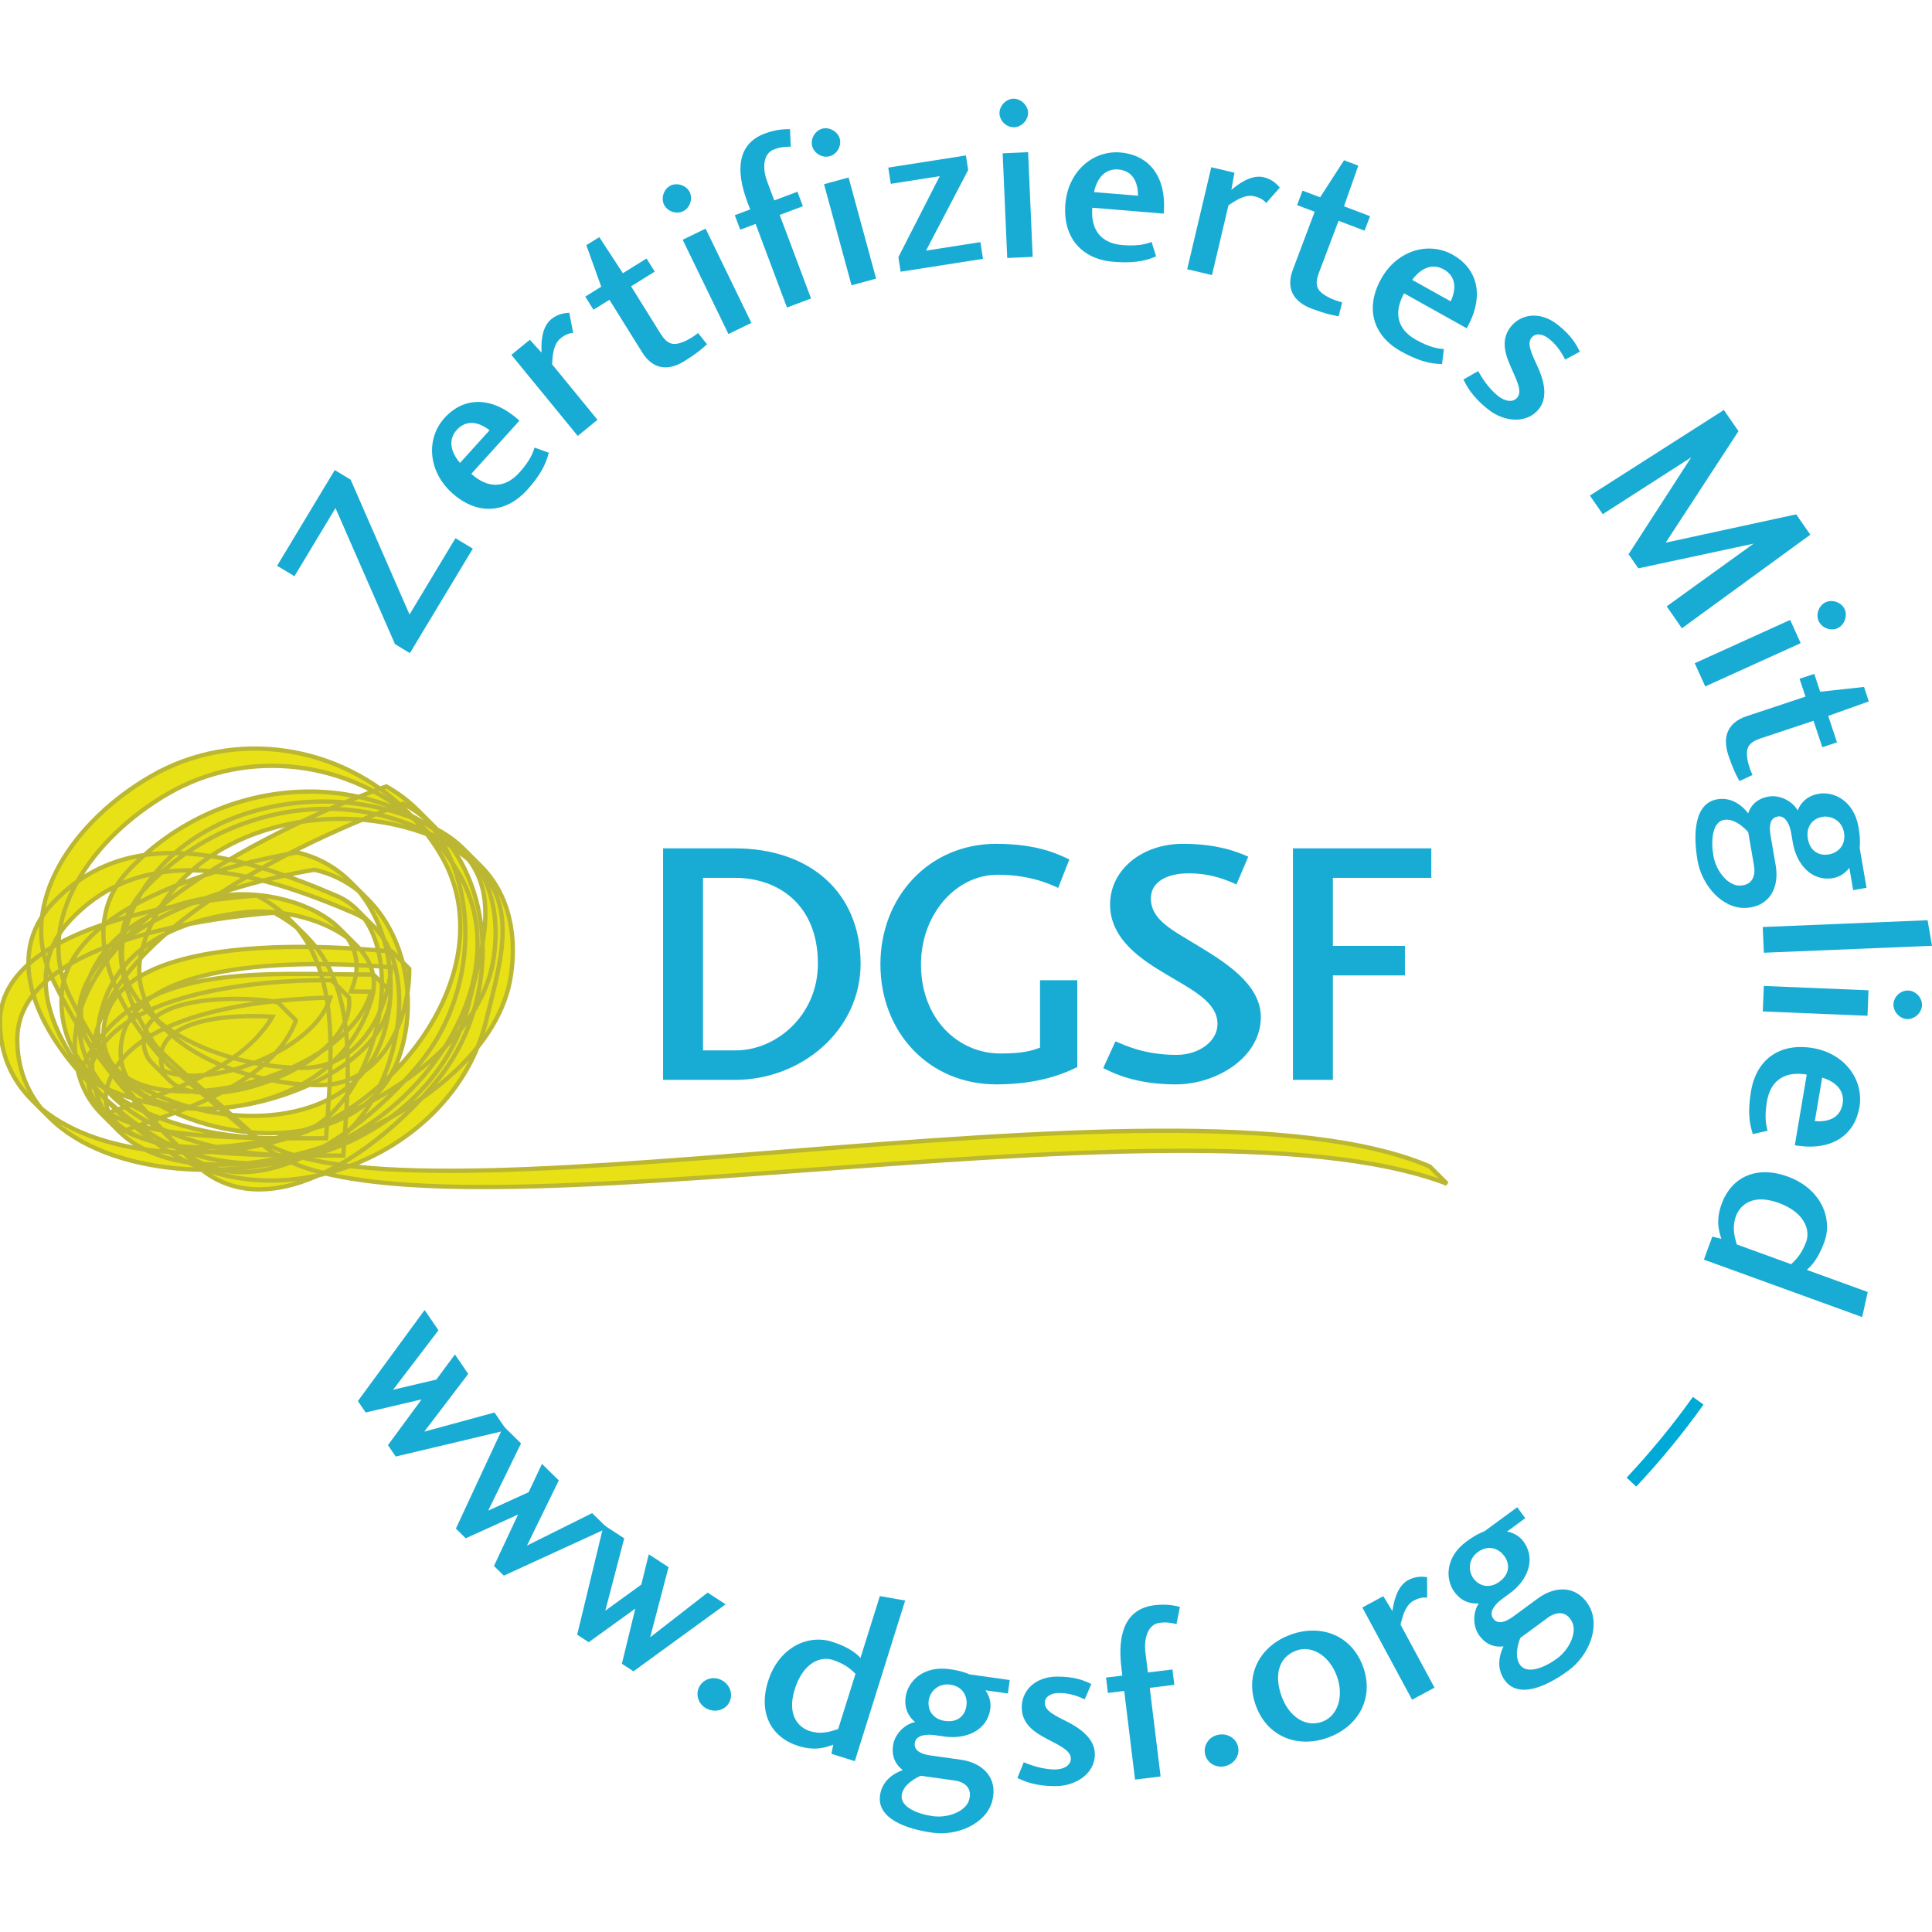 <?xml version="1.0" encoding="UTF-8" standalone="no"?> <svg xmlns="http://www.w3.org/2000/svg" xmlns:xlink="http://www.w3.org/1999/xlink" width="100%" height="100%" viewBox="0 0 512 512" version="1.1" xml:space="preserve" style="fill-rule:evenodd;clip-rule:evenodd;"> <g transform="matrix(4.007,-4.884,-4.884,-4.007,443.919,395.678)"> <path d="M-0.807,1.707C0.661,1.61 2.136,1.608 3.608,1.707" style="fill:none;fill-rule:nonzero;stroke:rgb(0,170,214);stroke-width:0.55px;"></path> </g> <g transform="matrix(6.317,0,0,6.317,195.042,232.643)"> <path d="M0,7.237C1.674,7.237 3.437,5.781 3.437,3.597C3.437,1.092 1.733,0 -0.029,0L-1.383,0L-1.383,7.237L0,7.237ZM-3.058,-1.238L-0.044,-1.238C3.087,-1.238 5.228,0.596 5.228,3.597C5.228,6.392 2.752,8.475 -0.044,8.475L-3.058,8.475L-3.058,-1.238Z" style="fill:rgb(24,172,212);fill-rule:nonzero;"></path> </g> <g transform="matrix(6.317,0,0,6.317,264.083,223.622)"> <path d="M0,10.092C-2.864,10.092 -4.87,7.879 -4.87,5.054C-4.87,2.228 -2.836,0 -0.014,0C1.77,0 2.642,0.466 3.057,0.656L2.586,1.85C2.282,1.704 1.411,1.297 0.055,1.297C-1.729,1.297 -3.168,2.986 -3.168,5.054C-3.168,7.34 -1.619,8.796 0.166,8.796C1.12,8.796 1.48,8.68 1.826,8.549L1.826,5.723L3.389,5.723L3.389,9.364C2.946,9.582 1.867,10.092 0,10.092" style="fill:rgb(24,172,212);fill-rule:nonzero;"></path> </g> <g transform="matrix(6.317,0,0,6.317,311.828,231.444)"> <path d="M0,7.616C0.917,7.616 1.713,7.063 1.713,6.32C1.713,5.403 0.661,4.893 -0.436,4.238C-1.442,3.64 -2.794,2.781 -2.794,1.31C-2.794,-0.146 -1.457,-1.238 0.255,-1.238C1.713,-1.238 2.539,-0.903 3.004,-0.699L2.509,0.466C2.118,0.291 1.457,0 0.511,0C-0.466,0 -1.082,0.393 -1.082,1.048C-1.082,1.98 -0.135,2.402 0.977,3.087C1.968,3.699 3.531,4.631 3.531,6.029C3.531,7.747 1.637,8.854 -0.03,8.854C-1.742,8.854 -2.674,8.373 -3.08,8.169L-2.569,7.048C-2.209,7.194 -1.382,7.616 0,7.616" style="fill:rgb(24,172,212);fill-rule:nonzero;"></path> </g> <g transform="matrix(6.317,0,0,6.317,342.649,224.82)"> <path d="M0,9.713L0,0L5.803,0L5.803,1.238L1.674,1.238L1.674,4.092L4.697,4.092L4.697,5.33L1.674,5.33L1.674,9.713L0,9.713Z" style="fill:rgb(24,172,212);fill-rule:nonzero;"></path> </g> <g transform="matrix(6.317,0,0,6.317,378.887,219.464)"> <path d="M0,14.193C-10.713,9.583 -44.183,17.534 -49.401,12.822C-49.741,12.447 -53.157,9.554 -53.471,9.096C-54.917,6.987 -55.64,4.397 -53.893,2.529C-50.302,-1.297 -44.297,-2.017 -40.315,1.322C-39.045,2.979 -39.791,5.223 -40.339,7.468C-41.725,12.89 -48.894,15.902 -53.653,12.83C-54.335,12.388 -55.019,11.855 -55.655,11.262C-57.811,8.946 -59.074,5.99 -57.025,3.855C-53.893,0.541 -49.374,1.746 -45.157,3.553C-44.986,3.625 -44.828,3.711 -44.681,3.811C-42.767,6.565 -44.868,13.01 -48.412,13.01C-50.982,13.01 -53.866,12.316 -55.658,10.819C-56.363,9.965 -56.754,8.913 -56.664,7.65C-56.302,3.192 -46.785,1.746 -46.784,1.746C-46.074,1.907 -45.453,2.22 -44.927,2.643C-43.65,4.214 -43.252,6.59 -43.893,8.673C-45.038,12.468 -50.219,12.83 -53.773,11.022C-54.319,10.749 -54.857,10.44 -55.315,10.076C-55.735,9.524 -55.953,8.868 -55.82,8.072C-55.278,5.18 -52.808,3.915 -49.916,3.553C-48.415,3.344 -46.57,3.741 -45.413,4.593C-45.057,5.102 -44.916,5.704 -45.098,6.383C-45.143,6.544 -45.194,6.7 -45.25,6.853C-44.972,6.856 -44.692,6.86 -44.412,6.862C-45.301,10.132 -52.061,12.084 -54.643,10.475C-54.82,10.174 -54.917,9.816 -54.917,9.397C-54.917,5.166 -46.22,5.619 -43.565,5.836C-43.782,8.018 -45.077,10.058 -47.267,10.058C-49.363,10.058 -51.812,9.353 -53.35,8.087C-54.029,7.246 -54.33,6.228 -54.013,5.059C-52.567,-0.182 -45.338,-1.808 -40.699,0.903C-40.519,1.01 -40.35,1.126 -40.193,1.25C-39.253,2.444 -39.002,4.066 -39.315,5.721C-40.481,11.452 -51.297,15.39 -55.336,12.322C-55.701,11.837 -55.952,11.247 -56.061,10.542C-57.086,3.794 -43.048,-1.025 -43.048,-1.025C-42.7,-0.83 -42.38,-0.607 -42.087,-0.36C-39.783,2.364 -39.968,6.906 -42.327,9.818C-44.9,12.975 -49.459,16.019 -52.369,13.496C-54.387,11.401 -55.68,9.855 -57.025,7.108C-58.652,3.855 -56.061,0.36 -52.929,-1.447C-49.554,-3.404 -45.344,-2.819 -42.526,-0.304C-42.165,0.101 -41.835,0.543 -41.544,1.022C-38.953,5.239 -42.508,10.841 -47.086,12.709C-50.596,14.121 -55.625,13.922 -58.244,11.766C-58.88,10.985 -59.254,10.018 -59.254,8.855C-59.254,4.156 -48.471,3.553 -48.471,3.553C-48.116,3.742 -47.8,3.953 -47.519,4.183C-45.739,6.364 -46.06,9.707 -46.303,13.01C-49.217,13.01 -53.553,13.089 -55.393,11.966C-55.563,11.636 -55.597,11.245 -55.459,10.782C-54.47,7.568 -48.33,7.155 -46.125,7.11C-46.758,9.337 -51.265,11.006 -53.139,10.166C-53.199,10.011 -53.23,9.835 -53.23,9.638C-53.23,7.966 -50.176,7.806 -48.553,7.911C-50.092,10.615 -54.889,11.608 -55.641,12.046L-54.917,12.771C-54.115,12.303 -48.712,11.204 -47.567,8.072C-47.565,8.068 -47.567,8.064 -47.571,8.059L-48.296,7.335C-48.482,7.147 -53.954,6.675 -53.954,8.914C-53.954,9.318 -53.822,9.631 -53.591,9.862L-52.867,10.586C-51.277,12.179 -45.022,9.896 -45.338,7.108L-46.062,6.383C-46.127,6.383 -54.978,6.142 -56.183,10.058C-56.379,10.718 -56.228,11.231 -55.828,11.629L-55.104,12.354C-53.626,13.829 -48.757,13.735 -45.579,13.735C-45.322,10.233 -44.976,6.688 -47.138,4.527L-47.862,3.803C-48.23,3.436 -48.67,3.109 -49.195,2.829C-49.195,2.829 -59.979,3.431 -59.979,8.131C-59.979,9.486 -59.471,10.575 -58.632,11.415L-57.908,12.139C-55.428,14.621 -50.054,14.919 -46.362,13.433C-41.784,11.566 -38.229,5.963 -40.819,1.746C-41.202,1.118 -41.65,0.552 -42.15,0.051L-42.875,-0.673C-45.684,-3.484 -50.124,-4.217 -53.653,-2.171C-56.786,-0.364 -59.376,3.13 -57.75,6.383C-56.304,9.335 -54.918,10.902 -52.629,13.251C-52.618,13.262 -52.607,13.273 -52.597,13.284L-51.873,14.008C-48.978,16.904 -44.244,13.783 -41.603,10.542C-39.131,7.492 -39.046,2.653 -41.709,-0.012L-42.433,-0.736C-42.821,-1.124 -43.267,-1.466 -43.773,-1.75C-43.773,-1.75 -57.81,3.07 -56.786,9.818C-56.645,10.72 -56.273,11.435 -55.728,11.98L-55.004,12.704C-51.329,16.383 -39.797,12.373 -38.591,6.445C-38.243,4.606 -38.592,2.808 -39.807,1.592L-40.531,0.868C-40.789,0.61 -41.086,0.379 -41.423,0.178C-46.062,-2.533 -53.291,-0.906 -54.737,4.335C-55.102,5.681 -54.647,6.828 -53.74,7.735L-53.016,8.458C-51.528,9.945 -48.826,10.782 -46.543,10.782C-44.133,10.782 -42.808,8.313 -42.808,5.903L-43.532,5.179C-43.783,5.179 -55.641,3.733 -55.641,8.673C-55.641,9.292 -55.428,9.778 -55.062,10.146L-54.337,10.87C-52.027,13.185 -43.591,10.766 -43.591,6.867L-44.315,6.142C-49.315,6.142 -54.376,5.54 -56.545,10.058L-55.82,10.782C-51.543,12.891 -45.639,11.626 -44.374,7.108C-44.144,6.252 -44.428,5.519 -45.005,4.942L-45.729,4.218C-46.817,3.129 -48.948,2.593 -50.641,2.829C-53.532,3.191 -56.003,4.456 -56.545,7.347C-56.708,8.329 -56.339,9.098 -55.716,9.72L-54.991,10.444C-54.468,10.968 -53.765,11.389 -53.049,11.746C-49.495,13.554 -44.314,13.192 -43.169,9.397C-42.474,7.137 -43.001,4.532 -44.548,2.984L-45.272,2.261C-45.869,1.663 -46.619,1.223 -47.508,1.022C-47.509,1.022 -57.026,2.468 -57.388,6.926C-57.492,8.378 -56.959,9.552 -56.044,10.467L-55.32,11.191C-53.579,12.932 -50.452,13.735 -47.688,13.735C-43.958,13.735 -41.826,6.595 -44.293,4.133L-45.017,3.409C-45.259,3.166 -45.547,2.969 -45.881,2.829C-50.099,1.022 -54.617,-0.183 -57.75,3.13C-59.907,5.38 -58.392,8.538 -56.029,10.901L-55.305,11.625C-54.567,12.363 -53.746,13.023 -52.929,13.554C-48.169,16.626 -41,13.614 -39.615,8.192C-39.028,5.786 -38.213,3.381 -39.895,1.699L-40.62,0.975C-40.665,0.93 -40.712,0.885 -40.761,0.841C-44.737,-2.774 -50.942,-2.111 -54.617,1.805C-56.364,3.672 -55.641,6.263 -54.195,8.372C-53.774,8.986 -53.328,9.522 -52.861,9.99L-49.048,13.193C-43.833,18.41 -10.713,10.551 0.724,14.917L0,14.193Z" style="fill:rgb(231,225,21);fill-rule:nonzero;stroke:rgb(187,183,50);stroke-width:0.18px;"></path> </g> <g transform="matrix(6.317,0,0,6.317,73.438,147.725)"> <path d="M0,0.349L2.418,-3.665L3.085,-3.262L5.555,2.394L7.482,-0.807L8.21,-0.368L5.57,4.014L4.946,3.638L2.449,-2.071L0.727,0.788L0,0.349Z" style="fill:rgb(24,172,212);fill-rule:nonzero;"></path> </g> <g transform="matrix(6.317,0,0,6.317,121.066,126.985)"> <path d="M0,-2.069C-0.389,-1.639 -0.242,-1.116 0.133,-0.682L1.373,-2.052C0.851,-2.458 0.356,-2.462 0,-2.069M2.622,-0.275C3.084,-0.786 3.195,-1.117 3.262,-1.326L3.86,-1.107C3.775,-0.835 3.678,-0.356 2.948,0.452C2.043,1.452 0.837,1.519 -0.208,0.573C-1.2,-0.325 -1.311,-1.692 -0.513,-2.574C0.211,-3.374 1.375,-3.588 2.626,-2.454L0.608,-0.224C1.275,0.379 1.998,0.414 2.622,-0.275" style="fill:rgb(24,172,212);fill-rule:nonzero;"></path> </g> <g transform="matrix(6.317,0,0,6.317,153.108,82.887)"> <path d="M0,5.167L-2.785,1.765L-2.011,1.133L-1.518,1.672C-1.527,1.409 -1.564,0.639 -1.115,0.272C-0.821,0.032 -0.528,0.012 -0.356,0L-0.192,0.847C-0.342,0.853 -0.51,0.9 -0.727,1.078C-1.067,1.356 -1.055,1.939 -1.077,2.163L0.828,4.49L0,5.167Z" style="fill:rgb(24,172,212);fill-rule:nonzero;"></path> </g> <g transform="matrix(6.317,0,0,6.317,181.38,65.579)"> <path d="M0,4.769C-0.696,5.202 -1.328,5.113 -1.772,4.4L-3.146,2.196L-3.816,2.613L-4.16,2.062L-3.49,1.645L-4.115,-0.096L-3.572,-0.433L-2.582,1.08L-1.589,0.463L-1.246,1.014L-2.238,1.631L-1.007,3.607C-0.732,4.048 -0.491,4.133 -0.084,3.974C0.186,3.877 0.421,3.707 0.572,3.59L0.948,4.062C0.737,4.252 0.517,4.447 0,4.769" style="fill:rgb(24,172,212);fill-rule:nonzero;"></path> </g> <g transform="matrix(6.317,0,0,6.317,186.993,76.237)"> <path d="M0,-2.477L1.92,1.477L0.958,1.944L-0.962,-2.01L0,-2.477ZM-0.666,-4.008C-0.526,-3.721 -0.665,-3.343 -0.943,-3.207C-1.231,-3.068 -1.605,-3.198 -1.745,-3.485C-1.88,-3.764 -1.755,-4.146 -1.467,-4.286C-1.189,-4.421 -0.801,-4.287 -0.666,-4.008" style="fill:rgb(24,172,212);fill-rule:nonzero;"></path> </g> <g transform="matrix(6.317,0,0,6.317,209.36,81.483)"> <path d="M0,-7.48L0.031,-6.745C-0.15,-6.741 -0.346,-6.753 -0.673,-6.63C-1.123,-6.462 -1.173,-5.857 -0.955,-5.277L-0.66,-4.491L0.312,-4.856L0.54,-4.248L-0.433,-3.883L0.883,-0.377L-0.127,0.002L-1.443,-3.505L-2.088,-3.263L-2.316,-3.871L-1.671,-4.113L-1.787,-4.421C-2.299,-5.786 -2.194,-6.871 -1.053,-7.299C-0.566,-7.481 -0.193,-7.482 0,-7.48" style="fill:rgb(24,172,212);fill-rule:nonzero;"></path> </g> <g transform="matrix(6.317,0,0,6.317,224.888,62.155)"> <path d="M0,-2.393L1.154,1.849L0.123,2.13L-1.031,-2.112L0,-2.393ZM-0.371,-4.021C-0.287,-3.713 -0.493,-3.367 -0.791,-3.285C-1.1,-3.201 -1.443,-3.397 -1.527,-3.706C-1.609,-4.005 -1.415,-4.358 -1.106,-4.442C-0.808,-4.523 -0.452,-4.32 -0.371,-4.021" style="fill:rgb(24,172,212);fill-rule:nonzero;"></path> </g> <g transform="matrix(6.317,0,0,6.317,260.506,44.612)"> <path d="M0,3.796L-3.455,4.337L-3.55,3.725L-1.815,0.328L-3.868,0.65L-3.975,-0.031L-0.717,-0.541L-0.622,0.07L-2.39,3.452L-0.11,3.095L0,3.796Z" style="fill:rgb(24,172,212);fill-rule:nonzero;"></path> </g> <g transform="matrix(6.317,0,0,6.317,272.46,54.116)"> <path d="M0,-2.183L0.192,2.209L-0.876,2.256L-1.068,-2.135L0,-2.183ZM-0.003,-3.853C0.011,-3.534 -0.266,-3.241 -0.576,-3.227C-0.895,-3.213 -1.187,-3.48 -1.201,-3.8C-1.214,-4.109 -0.947,-4.411 -0.628,-4.425C-0.319,-4.439 -0.016,-4.163 -0.003,-3.853" style="fill:rgb(24,172,212);fill-rule:nonzero;"></path> </g> <g transform="matrix(6.317,0,0,6.317,296.385,64.81)"> <path d="M0,-3.149C-0.577,-3.196 -0.904,-2.763 -1.021,-2.201L0.821,-2.049C0.826,-2.71 0.528,-3.106 0,-3.149M0.169,0.022C0.855,0.079 1.186,-0.034 1.393,-0.108L1.583,0.499C1.314,0.598 0.875,0.812 -0.21,0.723C-1.554,0.612 -2.34,-0.305 -2.224,-1.708C-2.114,-3.042 -1.096,-3.961 0.089,-3.863C1.165,-3.775 2.041,-2.981 1.902,-1.298L-1.095,-1.545C-1.169,-0.649 -0.757,-0.054 0.169,0.022" style="fill:rgb(24,172,212);fill-rule:nonzero;"></path> </g> <g transform="matrix(6.317,0,0,6.317,314.619,45.869)"> <path d="M0,4.033L1.01,-0.246L1.982,-0.015L1.853,0.704C2.057,0.536 2.647,0.04 3.21,0.173C3.579,0.261 3.774,0.481 3.887,0.61L3.314,1.255C3.218,1.14 3.078,1.035 2.806,0.971C2.379,0.869 1.923,1.234 1.731,1.352L1.04,4.279L0,4.033Z" style="fill:rgb(24,172,212);fill-rule:nonzero;"></path> </g> <g transform="matrix(6.317,0,0,6.317,347.571,44.516)"> <path d="M0,5.899C-0.766,5.609 -1.079,5.053 -0.784,4.268L0.132,1.837L-0.606,1.558L-0.377,0.95L0.361,1.23L1.364,-0.324L1.962,-0.098L1.361,1.608L2.455,2.022L2.226,2.63L1.133,2.216L0.311,4.394C0.128,4.88 0.207,5.123 0.581,5.35C0.821,5.505 1.099,5.589 1.284,5.637L1.138,6.223C0.859,6.171 0.57,6.115 0,5.899" style="fill:rgb(24,172,212);fill-rule:nonzero;"></path> </g> <g transform="matrix(6.317,0,0,6.317,382.604,88.966)"> <path d="M0,-2.783C-0.506,-3.066 -0.983,-2.806 -1.322,-2.342L0.292,-1.442C0.57,-2.041 0.463,-2.525 0,-2.783M-1.161,0.173C-0.559,0.509 -0.212,0.543 0.007,0.562L-0.071,1.193C-0.357,1.171 -0.845,1.185 -1.796,0.654C-2.974,-0.003 -3.31,-1.163 -2.622,-2.393C-1.969,-3.561 -0.661,-3.976 0.377,-3.397C1.32,-2.871 1.789,-1.785 0.965,-0.311L-1.662,-1.777C-2.1,-0.992 -1.972,-0.279 -1.161,0.173" style="fill:rgb(24,172,212);fill-rule:nonzero;"></path> </g> <g transform="matrix(6.317,0,0,6.317,397.086,89.93)"> <path d="M0,2.387C0.268,2.596 0.612,2.675 0.803,2.431C1.012,2.164 0.746,1.677 0.548,1.218C0.359,0.778 0.033,0.093 0.513,-0.521C0.944,-1.072 1.748,-1.192 2.48,-0.62C3.086,-0.146 3.284,0.249 3.417,0.518L2.802,0.849C2.683,0.629 2.504,0.274 2.11,-0.034C1.851,-0.237 1.554,-0.279 1.388,-0.066C1.184,0.194 1.408,0.621 1.631,1.113C1.806,1.49 2.158,2.336 1.709,2.911C1.185,3.579 0.222,3.448 -0.407,2.956C-1.147,2.378 -1.348,1.905 -1.467,1.685L-0.848,1.331C-0.73,1.537 -0.441,2.043 0,2.387" style="fill:rgb(24,172,212);fill-rule:nonzero;"></path> </g> <g transform="matrix(6.317,0,0,6.317,445.718,108.655)"> <path d="M0,9.157L-0.638,8.237L3.009,5.606L-1.828,6.643L-2.238,6.052L0.39,1.987L-3.32,4.37L-3.861,3.59L1.76,0L2.375,0.887L-0.679,5.565L4.795,4.377L5.388,5.231L0,9.157Z" style="fill:rgb(24,172,212);fill-rule:nonzero;"></path> </g> <g transform="matrix(6.317,0,0,6.317,486.98,174.206)"> <path d="M0,-1.222C-0.291,-1.09 -0.665,-1.238 -0.793,-1.52C-0.925,-1.812 -0.786,-2.182 -0.495,-2.314C-0.213,-2.442 0.167,-2.307 0.299,-2.016C0.426,-1.734 0.282,-1.35 0,-1.222M-1.548,-0.596L-5.552,1.22L-5.993,0.246L-1.989,-1.57L-1.548,-0.596Z" style="fill:rgb(24,172,212);fill-rule:nonzero;"></path> </g> <g transform="matrix(6.317,0,0,6.317,458.024,185.452)"> <path d="M0,2.322C-0.258,1.545 -0.024,0.951 0.773,0.686L3.237,-0.133L2.988,-0.882L3.605,-1.087L3.853,-0.338L5.692,-0.539L5.894,0.068L4.191,0.676L4.559,1.786L3.943,1.99L3.574,0.881L1.366,1.615C0.872,1.779 0.733,1.994 0.793,2.427C0.824,2.711 0.935,2.98 1.014,3.154L0.467,3.409C0.331,3.16 0.192,2.9 0,2.322" style="fill:rgb(24,172,212);fill-rule:nonzero;"></path> </g> <g transform="matrix(6.317,0,0,6.317,482.966,234.111)"> <path d="M0,-2.793C-0.413,-2.722 -0.7,-2.38 -0.613,-1.877C-0.521,-1.346 -0.143,-1.147 0.271,-1.217C0.635,-1.28 0.999,-1.585 0.904,-2.136C0.817,-2.638 0.364,-2.855 0,-2.793M-4.144,-2.662C-4.633,-2.558 -4.68,-1.77 -4.574,-1.159C-4.458,-0.48 -3.931,0.109 -3.468,0.091C-2.952,0.084 -2.796,-0.308 -2.871,-0.741L-3.113,-2.149C-3.29,-2.352 -3.712,-2.746 -4.144,-2.662M-1.315,-2.132C-1.361,-2.398 -1.523,-2.867 -1.878,-2.806C-2.262,-2.741 -2.223,-2.281 -2.174,-1.995L-1.961,-0.755C-1.798,0.191 -2.231,0.974 -3.205,1.029C-4.2,1.078 -5.061,0.079 -5.239,-0.954C-5.432,-2.077 -5.379,-3.363 -4.414,-3.528C-3.754,-3.641 -3.302,-3.191 -3.117,-2.939C-3.043,-3.155 -2.846,-3.543 -2.264,-3.642C-1.743,-3.732 -1.232,-3.413 -1.04,-3.061C-0.941,-3.311 -0.708,-3.665 -0.156,-3.76C0.494,-3.871 1.325,-3.455 1.513,-2.362C1.595,-1.89 1.575,-1.653 1.562,-1.489L1.85,0.185L1.289,0.281L1.128,-0.654C1.055,-0.551 0.826,-0.289 0.452,-0.224C-0.474,-0.066 -1.09,-0.822 -1.241,-1.699L-1.315,-2.132Z" style="fill:rgb(24,172,212);fill-rule:nonzero;"></path> </g> <g transform="matrix(1.074,6.225,6.225,-1.074,497.432,268.393)"> <path d="M-3.465,2.75L-2.377,2.75L-3.289,-4.251L-4.36,-4.113L-3.465,2.75Z" style="fill:rgb(24,172,212);fill-rule:nonzero;"></path> </g> <g transform="matrix(6.317,0,0,6.317,505.418,261.372)"> <path d="M0,1.376C-0.32,1.363 -0.587,1.062 -0.575,0.752C-0.562,0.433 -0.271,0.165 0.049,0.178C0.359,0.191 0.636,0.483 0.623,0.802C0.611,1.112 0.309,1.389 0,1.376M-1.664,1.237L-6.057,1.055L-6.013,-0.013L-1.621,0.169L-1.664,1.237Z" style="fill:rgb(24,172,212);fill-rule:nonzero;"></path> </g> <g transform="matrix(6.317,0,0,6.317,488.313,289.033)"> <path d="M0,0.551C0.097,-0.02 -0.309,-0.382 -0.858,-0.546L-1.166,1.277C-0.508,1.337 -0.088,1.073 0,0.551M-3.175,0.453C-3.289,1.133 -3.205,1.471 -3.149,1.683L-3.77,1.822C-3.845,1.546 -4.022,1.09 -3.841,0.017C-3.616,-1.314 -2.635,-2.02 -1.247,-1.786C0.073,-1.564 0.902,-0.473 0.704,0.7C0.525,1.764 -0.341,2.571 -2.006,2.291L-1.505,-0.675C-2.392,-0.824 -3.02,-0.464 -3.175,0.453" style="fill:rgb(24,172,212);fill-rule:nonzero;"></path> </g> <g transform="matrix(6.317,0,0,6.317,478.658,328.731)"> <path d="M0,0.056C0.171,-0.413 -0.033,-1.168 -1.16,-1.577C-2.249,-1.972 -2.778,-1.484 -2.949,-1.014C-3.137,-0.498 -2.969,-0.054 -2.912,0.168L-0.629,0.997C-0.467,0.843 -0.195,0.591 0,0.056M-3.939,-0.162L-3.56,-0.067C-3.629,-0.315 -3.822,-0.778 -3.548,-1.53C-3.138,-2.656 -2.094,-3.159 -0.779,-2.682C0.62,-2.174 1.124,-0.928 0.761,0.067C0.485,0.827 0.171,1.106 0.028,1.235L2.583,2.163L2.349,3.215L-4.291,0.805L-3.939,-0.162Z" style="fill:rgb(24,172,212);fill-rule:nonzero;"></path> </g> <g transform="matrix(6.317,0,0,6.317,402.919,408.385)"> <path d="M0,5.215C0.312,5.606 1.038,5.296 1.538,4.929C2.094,4.521 2.385,3.787 2.161,3.381C1.924,2.923 1.504,2.959 1.15,3.218L-0.002,4.064C-0.104,4.313 -0.268,4.866 0,5.215M-1.971,1.567C-1.722,1.906 -1.288,2.008 -0.877,1.706C-0.442,1.387 -0.433,0.96 -0.682,0.621C-0.901,0.323 -1.336,0.135 -1.787,0.466C-2.198,0.767 -2.189,1.269 -1.971,1.567M-0.791,2.449C-1.008,2.608 -1.355,2.962 -1.143,3.252C-0.912,3.567 -0.518,3.327 -0.284,3.156L0.731,2.41C1.504,1.843 2.399,1.88 2.884,2.727C3.372,3.595 2.864,4.811 2.018,5.432C1.1,6.106 -0.075,6.633 -0.654,5.844C-1.05,5.304 -0.85,4.699 -0.707,4.42C-0.933,4.45 -1.369,4.447 -1.718,3.972C-2.031,3.545 -1.975,2.946 -1.746,2.617C-2.014,2.64 -2.435,2.59 -2.766,2.139C-3.156,1.607 -3.156,0.677 -2.263,0.021C-1.876,-0.262 -1.655,-0.35 -1.502,-0.413L-0.133,-1.418L0.204,-0.958L-0.561,-0.397C-0.436,-0.378 -0.099,-0.29 0.126,0.016C0.682,0.773 0.281,1.663 -0.436,2.189L-0.791,2.449Z" style="fill:rgb(24,172,212);fill-rule:nonzero;"></path> </g> <g transform="matrix(6.317,0,0,6.317,374.216,417.603)"> <path d="M0,5.199L-2.086,1.33L-1.207,0.856L-0.826,1.479C-0.784,1.218 -0.674,0.455 -0.164,0.18C0.17,0 0.462,0.035 0.632,0.057L0.632,0.92C0.484,0.898 0.31,0.912 0.064,1.045C-0.323,1.253 -0.422,1.828 -0.486,2.045L0.941,4.692L0,5.199Z" style="fill:rgb(24,172,212);fill-rule:nonzero;"></path> </g> <g transform="matrix(6.317,0,0,6.317,339.625,444.16)"> <path d="M0,0.846C0.309,1.701 1.001,2.173 1.706,1.918C2.354,1.684 2.63,0.861 2.32,0.006C2.011,-0.848 1.272,-1.304 0.624,-1.069C-0.137,-0.794 -0.313,-0.018 0,0.846M3.42,-0.391C3.899,0.933 3.215,2.126 1.947,2.585C0.688,3.041 -0.601,2.561 -1.08,1.237C-1.56,-0.088 -0.876,-1.281 0.383,-1.736C1.651,-2.195 2.94,-1.716 3.42,-0.391" style="fill:rgb(24,172,212);fill-rule:nonzero;"></path> </g> <g transform="matrix(-1.353,-6.17,-6.17,1.353,321.877,459.817)"> <path d="M-0.698,-0.858C-1.067,-0.858 -1.368,-0.538 -1.367,-0.139C-1.368,0.251 -1.067,0.561 -0.698,0.561C-0.318,0.56 -0.018,0.251 -0.019,-0.139C-0.018,-0.538 -0.318,-0.859 -0.698,-0.858" style="fill:rgb(24,172,212);fill-rule:nonzero;"></path> </g> <g transform="matrix(6.317,0,0,6.317,312.69,470.763)"> <path d="M0,-7.111L-0.143,-6.389C-0.319,-6.428 -0.507,-6.486 -0.854,-6.443C-1.33,-6.385 -1.521,-5.808 -1.446,-5.193L-1.344,-4.36L-0.313,-4.486L-0.234,-3.842L-1.265,-3.715L-0.811,0.003L-1.882,0.134L-2.337,-3.584L-3.021,-3.501L-3.099,-4.146L-2.415,-4.229L-2.455,-4.556C-2.632,-6.004 -2.275,-7.034 -1.066,-7.182C-0.549,-7.245 -0.187,-7.158 0,-7.111" style="fill:rgb(24,172,212);fill-rule:nonzero;"></path> </g> <g transform="matrix(6.317,0,0,6.317,279.64,448.739)"> <path d="M0,3.196C0.339,3.194 0.658,3.042 0.656,2.733C0.654,2.393 0.143,2.176 -0.297,1.939C-0.718,1.712 -1.4,1.376 -1.404,0.597C-1.409,-0.102 -0.853,-0.695 0.076,-0.7C0.845,-0.705 1.246,-0.518 1.516,-0.389L1.241,0.251C1.01,0.153 0.649,-0.015 0.15,-0.012C-0.18,-0.01 -0.438,0.142 -0.437,0.411C-0.435,0.741 0.006,0.938 0.487,1.185C0.858,1.373 1.66,1.817 1.664,2.547C1.669,3.396 0.833,3.89 0.034,3.895C-0.905,3.901 -1.356,3.654 -1.587,3.555L-1.32,2.894C-1.1,2.983 -0.56,3.199 0,3.196" style="fill:rgb(24,172,212);fill-rule:nonzero;"></path> </g> <g transform="matrix(6.317,0,0,6.317,246.117,477.359)"> <path d="M0,-4.233C-0.058,-3.818 0.182,-3.441 0.686,-3.37C1.22,-3.295 1.525,-3.595 1.583,-4.011C1.635,-4.377 1.454,-4.816 0.9,-4.894C0.395,-4.964 0.051,-4.599 0,-4.233M-1.135,-0.246C-1.184,0.252 -0.448,0.537 0.166,0.623C0.849,0.719 1.57,0.396 1.693,-0.051C1.843,-0.544 1.517,-0.812 1.082,-0.873L-0.333,-1.071C-0.58,-0.965 -1.083,-0.683 -1.135,-0.246M0.23,-2.778C-0.037,-2.815 -0.533,-2.805 -0.584,-2.449C-0.637,-2.063 -0.188,-1.959 0.099,-1.919L1.346,-1.744C2.296,-1.61 2.91,-0.959 2.667,-0.015C2.41,0.948 1.198,1.464 0.159,1.318C-0.969,1.16 -2.178,0.717 -2.042,-0.252C-1.949,-0.915 -1.383,-1.209 -1.086,-1.309C-1.269,-1.445 -1.579,-1.751 -1.497,-2.335C-1.423,-2.859 -0.965,-3.249 -0.571,-3.324C-0.779,-3.495 -1.046,-3.825 -0.968,-4.379C-0.877,-5.032 -0.228,-5.697 0.87,-5.543C1.345,-5.477 1.564,-5.385 1.717,-5.323L3.399,-5.087L3.32,-4.524L2.38,-4.655C2.456,-4.554 2.637,-4.256 2.584,-3.88C2.453,-2.95 1.545,-2.593 0.665,-2.717L0.23,-2.778Z" style="fill:rgb(24,172,212);fill-rule:nonzero;"></path> </g> <g transform="matrix(6.317,0,0,6.317,220.604,449.832)"> <path d="M0,-1.577C-0.477,-1.727 -1.221,-1.489 -1.58,-0.345C-1.926,0.76 -1.415,1.267 -0.939,1.416C-0.414,1.58 0.021,1.392 0.241,1.325L0.968,-0.991C0.807,-1.146 0.543,-1.407 0,-1.577M-0.043,2.366L0.035,1.983C-0.21,2.063 -0.664,2.276 -1.426,2.038C-2.57,1.679 -3.119,0.659 -2.701,-0.675C-2.256,-2.096 -1.034,-2.655 -0.024,-2.338C0.749,-2.096 1.042,-1.795 1.177,-1.658L1.989,-4.251L3.051,-4.064L0.939,2.674L-0.043,2.366Z" style="fill:rgb(24,172,212);fill-rule:nonzero;"></path> </g> <g transform="matrix(2.655,-5.732,-5.732,-2.655,192.754,446.169)"> <path d="M-0.649,-0.406C-1.019,-0.406 -1.319,-0.085 -1.318,0.314C-1.318,0.704 -1.019,1.013 -0.649,1.013C-0.27,1.013 0.031,0.704 0.031,0.313C0.03,-0.086 -0.269,-0.405 -0.649,-0.406" style="fill:rgb(24,172,212);fill-rule:nonzero;"></path> </g> <g transform="matrix(6.317,0,0,6.317,171.934,435.14)"> <path d="M0,-3.678L0.829,-3.138L0.058,-0.196L2.47,-2.071L3.223,-1.58L-0.643,1.231L-1.129,0.915L-0.565,-1.4L-2.519,0.01L-3.004,-0.305L-1.892,-4.909L-1.03,-4.348L-1.824,-1.313L-0.315,-2.405L0,-3.678Z" style="fill:rgb(24,172,212);fill-rule:nonzero;"></path> </g> <g transform="matrix(6.317,0,0,6.317,143.628,407.575)"> <path d="M0,-3.106L0.706,-2.414L-0.63,0.32L2.105,-1.042L2.747,-0.413L-1.6,1.581L-2.013,1.175L-1.003,-0.983L-3.198,0.014L-3.612,-0.392L-1.613,-4.687L-0.878,-3.966L-2.256,-1.147L-0.56,-1.92L0,-3.106Z" style="fill:rgb(24,172,212);fill-rule:nonzero;"></path> </g> <g transform="matrix(6.317,0,0,6.317,120.567,374.214)"> <path d="M0,-2.417L0.557,-1.6L-1.287,0.82L1.66,0.018L2.167,0.761L-2.485,1.865L-2.811,1.387L-1.399,-0.532L-3.745,0.017L-4.072,-0.462L-1.272,-4.282L-0.692,-3.432L-2.594,-0.938L-0.781,-1.364L0,-2.417Z" style="fill:rgb(24,172,212);fill-rule:nonzero;"></path> </g> </svg> 